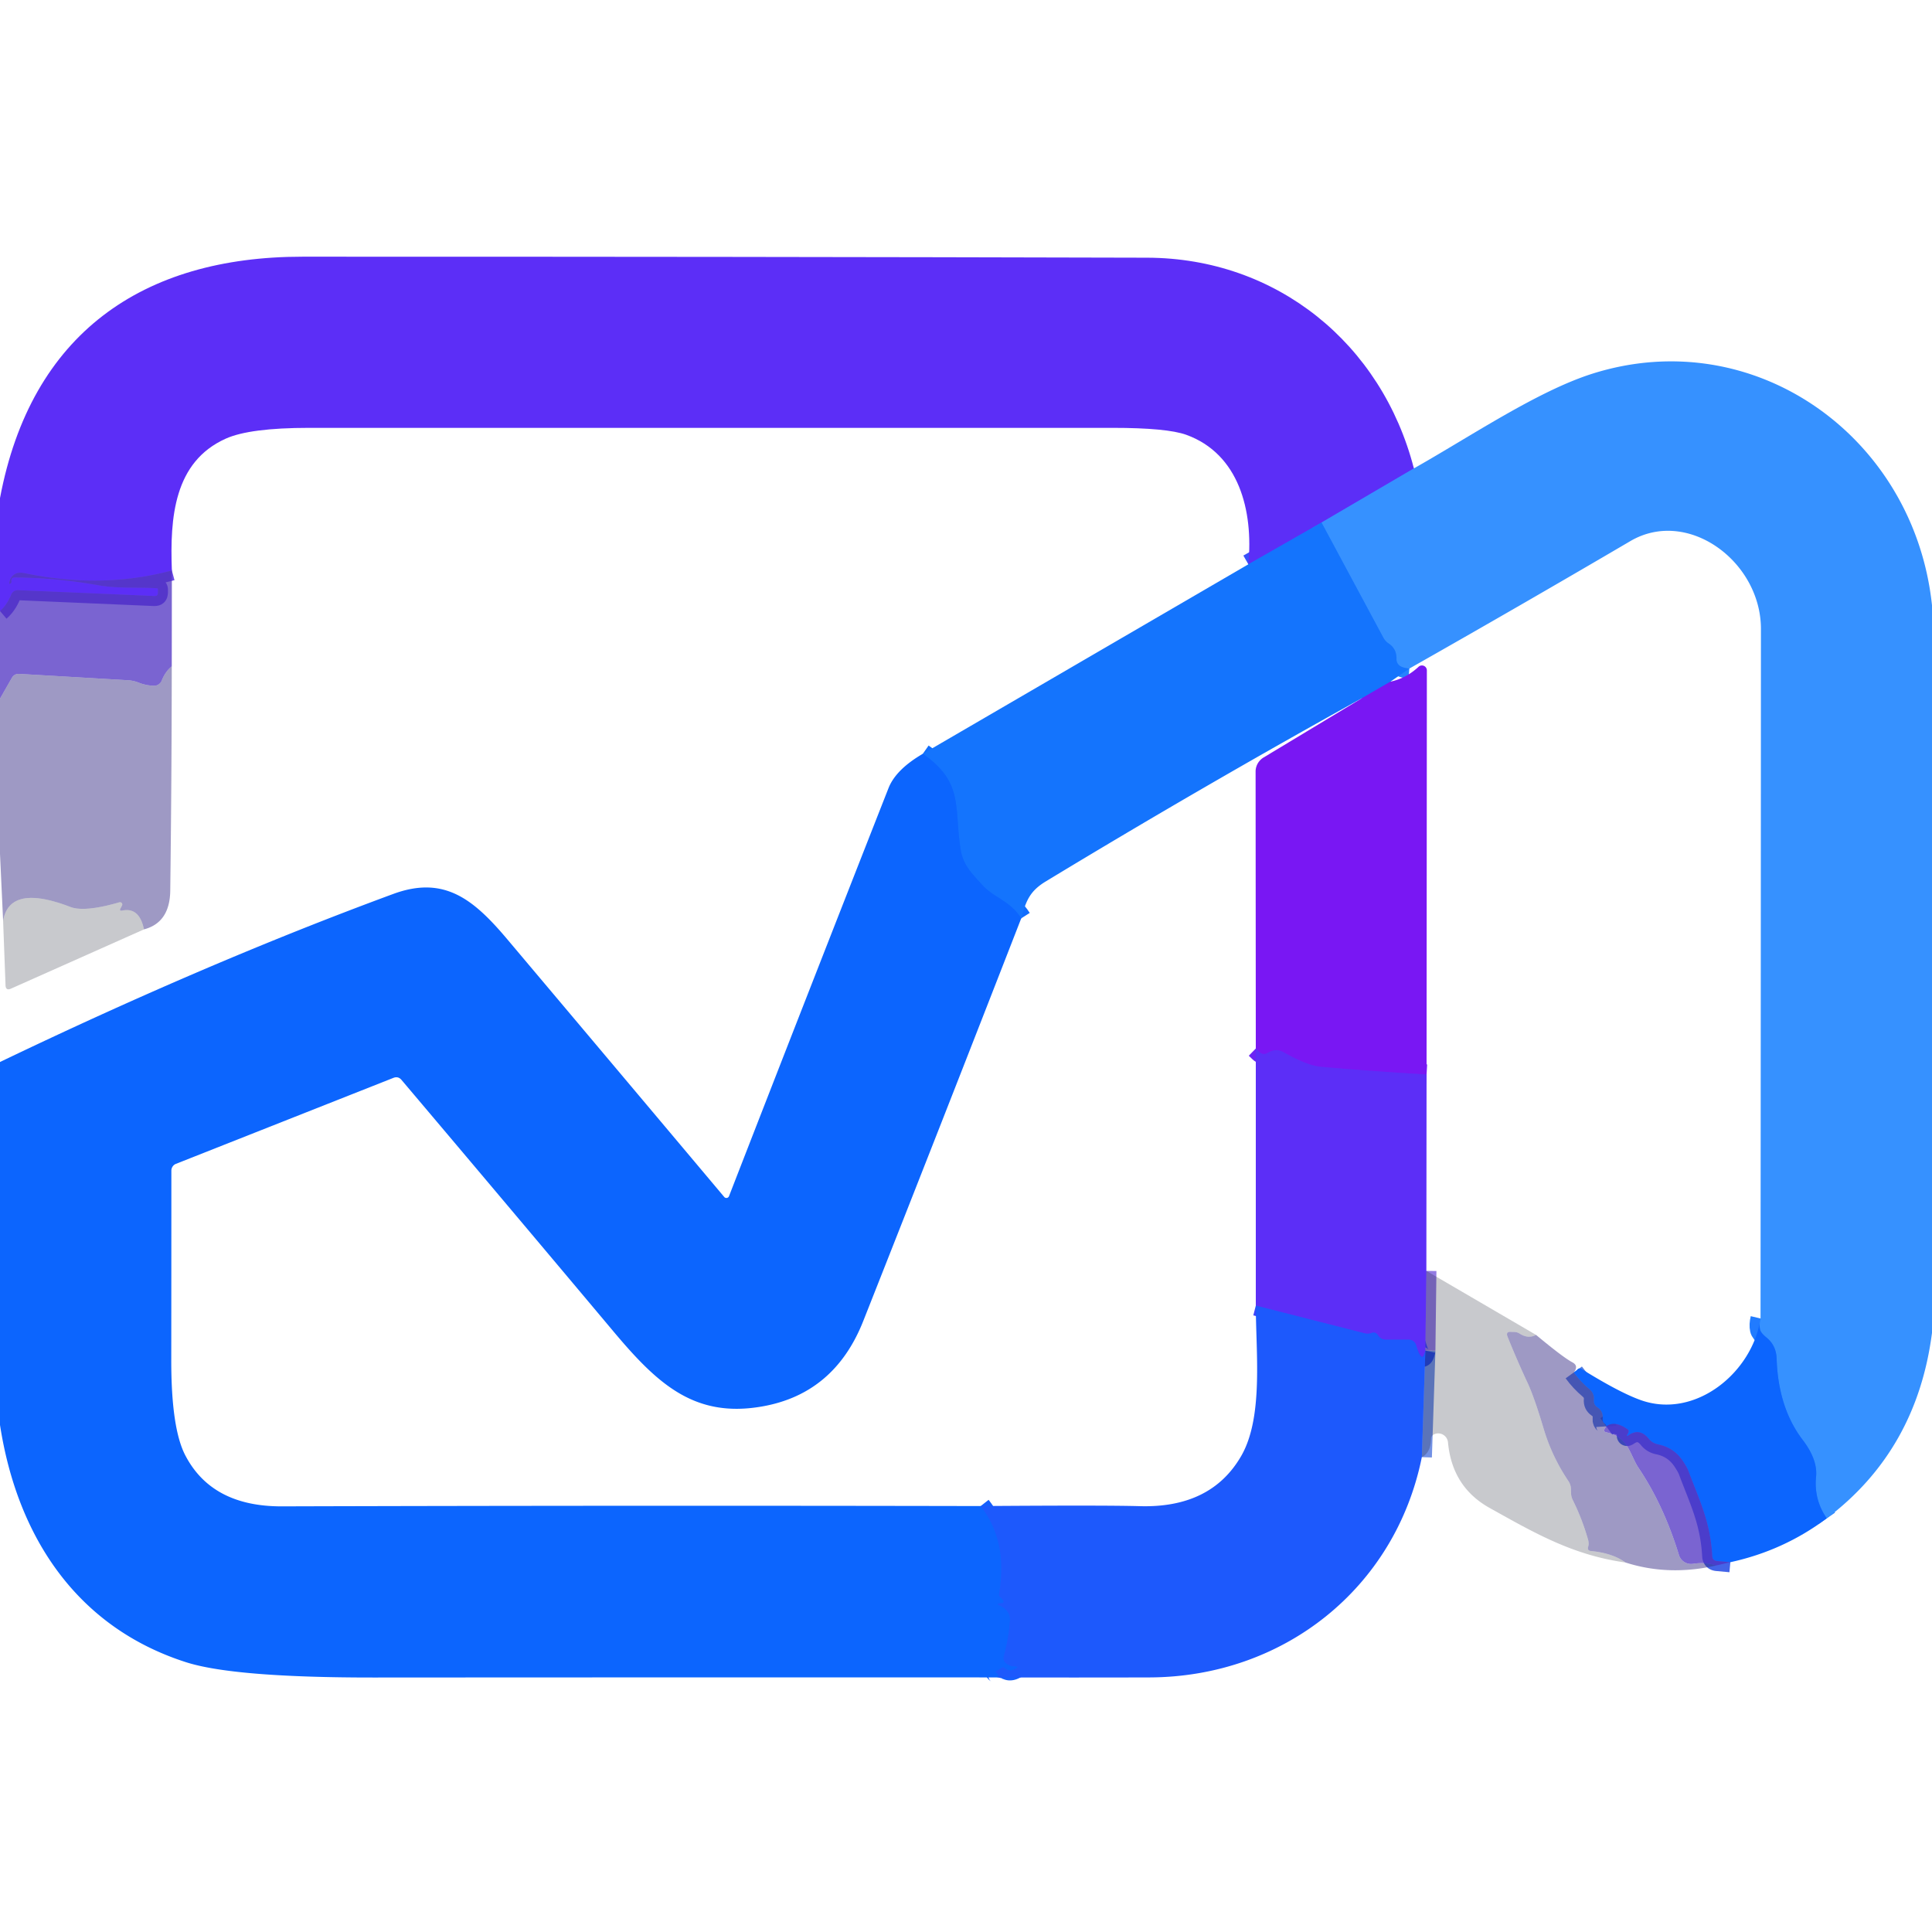 <?xml version="1.0" encoding="UTF-8" standalone="no"?>
<!DOCTYPE svg PUBLIC "-//W3C//DTD SVG 1.1//EN" "http://www.w3.org/Graphics/SVG/1.1/DTD/svg11.dtd">
<svg xmlns="http://www.w3.org/2000/svg" version="1.1" viewBox="0.00 0.00 192.00 192.00">
<g stroke-width="2.00" fill="none" stroke-linecap="butt">
<path stroke="#4960fb" vector-effect="non-scaling-stroke" d="
  M 140.51 46.55
  L 131.33 51.93"
/>
<path stroke="#3851fa" vector-effect="non-scaling-stroke" d="
  M 131.33 51.93
  L 124.06 56.08"
/>
<path stroke="#562fe0" stroke-opacity="0.875" vector-effect="non-scaling-stroke" d="
  M 17.08 56.69
  Q 10.17 58.55 2.49 56.97
  Q 1.87 56.84 1.52 57.03
  Q 1.01 57.29 0.92 57.94
  Q 0.90 58.06 1.01 58.00
  Q 1.16 57.93 1.14 57.78
  Q 1.09 57.38 1.49 57.39
  Q 5.69 57.43 9.82 58.17
  C 11.77 58.51 13.62 58.34 15.59 58.46
  Q 15.69 58.46 15.69 58.57
  L 15.69 58.93
  Q 15.68 59.24 15.37 59.23
  L 1.83 58.65
  Q 1.31 58.63 1.10 59.11
  Q 0.66 60.16 0.00 60.72"
/>
<path stroke="#217bff" vector-effect="non-scaling-stroke" d="
  M 181.54 150.89
  Q 180.25 149.02 180.48 146.75
  Q 180.64 145.05 179.16 143.11
  Q 176.72 139.92 176.56 135.02
  Q 176.52 133.71 175.55 132.92
  Q 174.98 132.46 174.91 132.12
  Q 174.81 131.66 174.96 131.03"
/>
<path stroke="#2583fe" vector-effect="non-scaling-stroke" d="
  M 140.06 66.44
  Q 139.58 66.40 139.25 66.25
  A 0.81 0.79 13.1 0 1 138.78 65.51
  Q 138.81 64.48 138.00 63.95
  A 1.61 1.60 -87.6 0 1 137.48 63.38
  L 131.33 51.93"
/>
<path stroke="#4746f8" vector-effect="non-scaling-stroke" d="
  M 138.18 67.74
  L 135.34 69.39"
/>
<path stroke="#106dfe" vector-effect="non-scaling-stroke" d="
  M 101.49 91.26
  C 100.39 89.52 98.74 89.20 97.63 87.96
  C 96.63 86.85 95.72 86.00 95.47 84.44
  C 94.80 80.18 95.80 77.77 91.71 74.91"
/>
<path stroke="#6b23f5" vector-effect="non-scaling-stroke" d="
  M 141.77 106.78
  Q 136.43 106.47 131.25 106.02
  Q 129.93 105.90 127.61 104.60
  C 126.97 104.24 126.54 104.32 125.95 104.65
  Q 125.51 104.89 125.15 104.54
  L 124.80 104.20"
/>
<path stroke="#155ffd" vector-effect="non-scaling-stroke" d="
  M 97.46 149.67
  Q 100.20 153.16 99.28 158.44
  Q 99.27 158.51 99.30 158.57
  Q 99.37 158.69 99.47 158.79
  Q 100.00 159.30 99.50 159.33
  Q 99.36 159.33 99.23 159.37
  A 0.06 0.06 0.0 0 0 99.22 159.49
  C 99.89 159.78 100.43 160.26 100.37 161.07
  Q 100.24 162.83 99.77 164.55
  Q 99.63 165.03 100.03 165.33
  Q 100.36 165.58 100.74 165.59
  Q 101.44 165.60 100.80 165.89
  Q 100.23 166.15 99.87 165.78
  A 0.26 0.25 51.4 0 0 99.57 165.74
  L 99.00 166.08
  Q 98.87 166.15 99.00 166.23
  Q 99.29 166.39 99.21 166.70"
/>
<path stroke="#4e29d0" stroke-opacity="0.616" vector-effect="non-scaling-stroke" d="
  M 141.75 126.30
  L 141.65 134.22"
/>
<path stroke="#3d44fa" vector-effect="non-scaling-stroke" d="
  M 141.65 134.22
  Q 141.34 135.70 140.73 133.68
  A 0.75 0.75 0.0 0 0 140.01 133.14
  L 137.74 133.14
  Q 137.22 133.14 136.94 132.69
  Q 136.70 132.33 136.30 132.47
  Q 135.98 132.59 135.64 132.51
  L 124.80 129.75"
/>
<path stroke="#1a4cd4" stroke-opacity="0.616" vector-effect="non-scaling-stroke" d="
  M 141.30 144.81
  L 141.65 134.22"
/>
<path stroke="#284ee4" stroke-opacity="0.875" vector-effect="non-scaling-stroke" d="
  M 171.96 155.25
  L 170.64 155.13
  Q 170.19 155.09 170.16 154.64
  C 169.98 151.22 168.87 149.07 167.79 146.17
  A 2.51 0.39 51.8 0 0 167.22 145.16
  Q 166.33 143.85 164.77 143.54
  Q 164.20 143.42 163.84 142.97
  Q 162.95 141.88 161.86 142.62
  Q 161.55 142.83 161.76 142.50
  Q 161.95 142.19 161.76 142.05
  Q 160.47 141.14 159.63 141.75"
/>
<path stroke="#1952d7" stroke-opacity="0.741" vector-effect="non-scaling-stroke" d="
  M 159.63 141.75
  Q 159.62 141.59 159.48 141.49
  Q 159.24 141.31 159.27 141.01
  Q 159.35 140.25 158.75 139.86
  Q 158.35 139.59 158.40 139.11
  Q 158.46 138.49 157.95 138.05
  Q 157.06 137.30 156.40 136.39"
/>
</g>
<path fill="#5c2ef7" d="
  M 140.51 46.55
  L 131.33 51.93
  L 124.06 56.08
  C 124.57 50.71 123.11 45.10 117.89 43.21
  Q 115.97 42.52 110.55 42.52
  Q 70.63 42.53 30.71 42.52
  Q 24.83 42.52 22.44 43.59
  C 17.29 45.90 16.88 51.43 17.08 56.69
  Q 10.17 58.55 2.49 56.97
  Q 1.87 56.84 1.52 57.03
  Q 1.01 57.29 0.92 57.94
  Q 0.90 58.06 1.01 58.00
  Q 1.16 57.93 1.14 57.78
  Q 1.09 57.38 1.49 57.39
  Q 5.69 57.43 9.82 58.17
  C 11.77 58.51 13.62 58.34 15.59 58.46
  Q 15.69 58.46 15.69 58.57
  L 15.69 58.93
  Q 15.68 59.24 15.37 59.23
  L 1.83 58.65
  Q 1.31 58.63 1.10 59.11
  Q 0.66 60.16 0.00 60.72
  L 0.00 49.50
  C 3.08 33.14 14.18 25.51 30.05 25.51
  Q 72.03 25.50 114.00 25.61
  C 126.88 25.64 137.32 34.16 140.51 46.55
  Z"
/>
<path fill="#3691ff" d="
  M 192.00 60.15
  L 192.00 132.46
  Q 190.49 144.13 181.54 150.89
  Q 180.25 149.02 180.48 146.75
  Q 180.64 145.05 179.16 143.11
  Q 176.72 139.92 176.56 135.02
  Q 176.52 133.71 175.55 132.92
  Q 174.98 132.46 174.91 132.12
  Q 174.81 131.66 174.96 131.03
  Q 174.99 96.77 175.00 62.50
  C 175.00 55.81 167.74 50.43 162.03 53.77
  Q 151.07 60.20 140.06 66.44
  Q 139.58 66.40 139.25 66.25
  A 0.81 0.79 13.1 0 1 138.78 65.51
  Q 138.81 64.48 138.00 63.95
  A 1.61 1.60 -87.6 0 1 137.48 63.38
  L 131.33 51.93
  L 140.51 46.55
  C 146.17 43.35 152.76 38.89 158.21 37.15
  C 174.28 32.04 190.22 43.35 192.00 60.15
  Z"
/>
<path fill="#1474fd" d="
  M 131.33 51.93
  L 137.48 63.38
  A 1.61 1.60 -87.6 0 0 138.00 63.95
  Q 138.81 64.48 138.78 65.51
  A 0.81 0.79 13.1 0 0 139.25 66.25
  Q 139.58 66.40 140.06 66.44
  L 138.18 67.74
  L 135.34 69.39
  Q 119.41 78.21 103.92 87.60
  C 102.32 88.57 101.96 89.55 101.49 91.26
  C 100.39 89.52 98.74 89.20 97.63 87.96
  C 96.63 86.85 95.72 86.00 95.47 84.44
  C 94.80 80.18 95.80 77.77 91.71 74.91
  L 124.06 56.08
  L 131.33 51.93
  Z"
/>
<path fill="#4e30c2" fill-opacity="0.749" d="
  M 17.08 56.69
  L 17.07 66.22
  Q 16.43 66.74 16.08 67.62
  A 0.83 0.82 11.4 0 1 15.28 68.15
  Q 14.48 68.12 13.76 67.83
  Q 13.25 67.63 12.70 67.60
  L 1.92 66.97
  Q 1.42 66.94 1.17 67.38
  L 0.00 69.43
  L 0.00 60.72
  Q 0.66 60.16 1.10 59.11
  Q 1.31 58.63 1.83 58.65
  L 15.37 59.23
  Q 15.68 59.24 15.69 58.93
  L 15.69 58.57
  Q 15.69 58.46 15.59 58.46
  C 13.62 58.34 11.77 58.51 9.82 58.17
  Q 5.69 57.43 1.49 57.39
  Q 1.09 57.38 1.14 57.78
  Q 1.16 57.93 1.01 58.00
  Q 0.90 58.06 0.92 57.94
  Q 1.01 57.29 1.52 57.03
  Q 1.87 56.84 2.49 56.97
  Q 10.17 58.55 17.08 56.69
  Z"
/>
<path fill="#352b85" fill-opacity="0.478" d="
  M 17.07 66.22
  Q 17.06 77.45 16.92 88.50
  Q 16.88 91.69 14.31 92.36
  Q 13.85 90.14 12.16 90.49
  Q 11.81 90.56 11.99 90.25
  Q 12.06 90.12 12.13 89.98
  A 0.23 0.22 4.1 0 0 11.86 89.67
  Q 8.41 90.67 6.99 90.13
  Q 0.93 87.80 0.31 91.52
  L 0.00 84.86
  L 0.00 69.43
  L 1.17 67.38
  Q 1.42 66.94 1.92 66.97
  L 12.70 67.60
  Q 13.25 67.63 13.76 67.83
  Q 14.48 68.12 15.28 68.15
  A 0.83 0.82 11.4 0 0 16.08 67.62
  Q 16.43 66.74 17.07 66.22
  Z"
/>
<path fill="#7917f3" d="
  M 141.77 106.78
  Q 136.43 106.47 131.25 106.02
  Q 129.93 105.90 127.61 104.60
  C 126.97 104.24 126.54 104.32 125.95 104.65
  Q 125.51 104.89 125.15 104.54
  L 124.80 104.20
  L 124.78 76.67
  A 1.65 1.62 -15.9 0 1 125.57 75.28
  L 135.34 69.39
  L 138.18 67.74
  Q 139.73 67.42 140.97 66.27
  A 0.49 0.49 0.0 0 1 141.80 66.63
  L 141.77 106.78
  Z"
/>
<path fill="#0c65fe" d="
  M 91.71 74.91
  C 95.80 77.77 94.80 80.18 95.47 84.44
  C 95.72 86.00 96.63 86.85 97.63 87.96
  C 98.74 89.20 100.39 89.52 101.49 91.26
  Q 93.71 111.25 85.79 131.28
  Q 82.93 138.51 75.75 139.77
  C 69.04 140.95 65.37 137.57 60.95 132.30
  Q 50.45 119.79 39.90 107.32
  Q 39.57 106.93 39.09 107.12
  L 17.49 115.66
  A 0.73 0.72 79.5 0 0 17.03 116.34
  Q 17.03 125.69 17.02 135.12
  Q 17.01 141.97 18.43 144.66
  Q 21.08 149.72 28.01 149.70
  Q 62.45 149.60 97.46 149.67
  Q 100.20 153.16 99.28 158.44
  Q 99.27 158.51 99.30 158.57
  Q 99.37 158.69 99.47 158.79
  Q 100.00 159.30 99.50 159.33
  Q 99.36 159.33 99.23 159.37
  A 0.06 0.06 0.0 0 0 99.22 159.49
  C 99.89 159.78 100.43 160.26 100.37 161.07
  Q 100.24 162.83 99.77 164.55
  Q 99.63 165.03 100.03 165.33
  Q 100.36 165.58 100.74 165.59
  Q 101.44 165.60 100.80 165.89
  Q 100.23 166.15 99.87 165.78
  A 0.26 0.25 51.4 0 0 99.57 165.74
  L 99.00 166.08
  Q 98.87 166.15 99.00 166.23
  Q 99.29 166.39 99.21 166.70
  Q 68.21 166.69 37.19 166.71
  Q 23.24 166.72 18.46 165.18
  C 7.82 161.76 1.76 152.98 0.00 141.61
  L 0.00 105.54
  Q 20.65 95.63 39.08 88.84
  C 44.14 86.98 47.05 89.36 50.40 93.33
  Q 61.20 106.14 71.97 118.95
  A 0.28 0.28 0.0 0 0 72.45 118.87
  Q 80.32 98.62 88.30 78.32
  Q 89.03 76.47 91.71 74.91
  Z"
/>
<path fill="#0f1326" fill-opacity="0.227" d="
  M 14.31 92.36
  L 1.09 98.25
  Q 0.57 98.48 0.55 97.91
  L 0.31 91.52
  Q 0.93 87.80 6.99 90.13
  Q 8.41 90.67 11.86 89.67
  A 0.23 0.22 4.1 0 1 12.13 89.98
  Q 12.06 90.12 11.99 90.25
  Q 11.81 90.56 12.16 90.49
  Q 13.85 90.14 14.31 92.36
  Z"
/>
<path fill="#5c2ef7" d="
  M 124.80 104.20
  L 125.15 104.54
  Q 125.51 104.89 125.95 104.65
  C 126.54 104.32 126.97 104.24 127.61 104.60
  Q 129.93 105.90 131.25 106.02
  Q 136.43 106.47 141.77 106.78
  L 141.75 126.30
  L 141.65 134.22
  Q 141.34 135.70 140.73 133.68
  A 0.75 0.75 0.0 0 0 140.01 133.14
  L 137.74 133.14
  Q 137.22 133.14 136.94 132.69
  Q 136.70 132.33 136.30 132.47
  Q 135.98 132.59 135.64 132.51
  L 124.80 129.75
  L 124.80 104.20
  Z"
/>
<path fill="#0f1326" fill-opacity="0.227" d="
  M 141.75 126.30
  L 152.65 132.66
  Q 151.87 133.08 151.02 132.53
  Q 150.78 132.38 150.50 132.37
  Q 150.34 132.37 150.17 132.36
  Q 149.61 132.32 149.82 132.84
  Q 150.76 135.18 151.83 137.47
  Q 152.49 138.90 153.41 141.99
  Q 154.23 144.75 155.87 147.19
  A 1.51 1.44 -64.5 0 1 156.12 147.95
  Q 156.12 148.15 156.13 148.34
  Q 156.13 148.75 156.32 149.11
  Q 157.25 150.99 157.82 153.01
  Q 157.93 153.39 157.83 153.71
  Q 157.71 154.10 158.12 154.14
  Q 160.24 154.34 161.54 155.28
  C 156.31 154.55 152.54 152.37 148.06 149.87
  Q 144.31 147.79 143.90 143.34
  A 0.98 0.97 74.3 0 0 142.50 142.55
  Q 142.23 142.68 142.22 142.99
  Q 142.18 144.36 141.30 144.81
  L 141.65 134.22
  L 141.75 126.30
  Z"
/>
<path fill="#1d59fc" d="
  M 124.80 129.75
  L 135.64 132.51
  Q 135.98 132.59 136.30 132.47
  Q 136.70 132.33 136.94 132.69
  Q 137.22 133.14 137.74 133.14
  L 140.01 133.14
  A 0.75 0.75 0.0 0 1 140.73 133.68
  Q 141.34 135.70 141.65 134.22
  L 141.30 144.81
  C 138.66 157.87 127.53 166.65 114.25 166.70
  Q 106.73 166.72 99.21 166.70
  Q 99.29 166.39 99.00 166.23
  Q 98.87 166.15 99.00 166.08
  L 99.57 165.74
  A 0.26 0.25 51.4 0 1 99.87 165.78
  Q 100.23 166.15 100.80 165.89
  Q 101.44 165.60 100.74 165.59
  Q 100.36 165.58 100.03 165.33
  Q 99.63 165.03 99.77 164.55
  Q 100.24 162.83 100.37 161.07
  C 100.43 160.26 99.89 159.78 99.22 159.49
  A 0.06 0.06 0.0 0 1 99.23 159.37
  Q 99.36 159.33 99.50 159.33
  Q 100.00 159.30 99.47 158.79
  Q 99.37 158.69 99.30 158.57
  Q 99.27 158.51 99.28 158.44
  Q 100.20 153.16 97.46 149.67
  Q 109.70 149.58 113.25 149.68
  Q 120.34 149.89 123.34 144.71
  C 125.57 140.87 124.81 134.46 124.80 129.75
  Z"
/>
<path fill="#0c65fe" d="
  M 174.96 131.03
  Q 174.81 131.66 174.91 132.12
  Q 174.98 132.46 175.55 132.92
  Q 176.52 133.71 176.56 135.02
  Q 176.72 139.92 179.16 143.11
  Q 180.64 145.05 180.48 146.75
  Q 180.25 149.02 181.54 150.89
  Q 177.26 154.10 171.96 155.25
  L 170.64 155.13
  Q 170.19 155.09 170.16 154.64
  C 169.98 151.22 168.87 149.07 167.79 146.17
  A 2.51 0.39 51.8 0 0 167.22 145.16
  Q 166.33 143.85 164.77 143.54
  Q 164.20 143.42 163.84 142.97
  Q 162.95 141.88 161.86 142.62
  Q 161.55 142.83 161.76 142.50
  Q 161.95 142.19 161.76 142.05
  Q 160.47 141.14 159.63 141.75
  Q 159.62 141.59 159.48 141.49
  Q 159.24 141.31 159.27 141.01
  Q 159.35 140.25 158.75 139.86
  Q 158.35 139.59 158.40 139.11
  Q 158.46 138.49 157.95 138.05
  Q 157.06 137.30 156.40 136.39
  Q 156.65 136.24 156.75 136.11
  A 0.31 0.31 0.0 0 1 157.16 136.04
  Q 160.99 138.42 163.11 139.16
  C 168.49 141.04 174.16 136.40 174.96 131.03
  Z"
/>
<path fill="#352b85" fill-opacity="0.478" d="
  M 152.65 132.66
  Q 155.33 134.89 156.25 135.38
  Q 156.92 135.73 156.40 136.39
  Q 157.06 137.30 157.95 138.05
  Q 158.46 138.49 158.40 139.11
  Q 158.35 139.59 158.75 139.86
  Q 159.35 140.25 159.27 141.01
  Q 159.24 141.31 159.48 141.49
  Q 159.62 141.59 159.63 141.75
  Q 159.53 141.88 159.47 142.00
  Q 159.32 142.27 159.63 142.34
  C 161.86 142.81 161.96 144.56 162.84 145.88
  Q 165.34 149.60 166.85 154.53
  A 1.27 1.26 -12.9 0 0 168.26 155.41
  Q 169.45 155.22 170.58 155.57
  Q 165.85 156.66 161.54 155.28
  Q 160.24 154.34 158.12 154.14
  Q 157.71 154.10 157.83 153.71
  Q 157.93 153.39 157.82 153.01
  Q 157.25 150.99 156.32 149.11
  Q 156.13 148.75 156.13 148.34
  Q 156.12 148.15 156.12 147.95
  A 1.51 1.44 -64.5 0 0 155.87 147.19
  Q 154.23 144.75 153.41 141.99
  Q 152.49 138.90 151.83 137.47
  Q 150.76 135.18 149.82 132.84
  Q 149.61 132.32 150.17 132.36
  Q 150.34 132.37 150.50 132.37
  Q 150.78 132.38 151.02 132.53
  Q 151.87 133.08 152.65 132.66
  Z"
/>
<path fill="#4e30c2" fill-opacity="0.749" d="
  M 171.96 155.25
  L 170.58 155.57
  Q 169.45 155.22 168.26 155.41
  A 1.27 1.26 -12.9 0 1 166.85 154.53
  Q 165.34 149.60 162.84 145.88
  C 161.96 144.56 161.86 142.81 159.63 142.34
  Q 159.32 142.27 159.47 142.00
  Q 159.53 141.88 159.63 141.75
  Q 160.47 141.14 161.76 142.05
  Q 161.95 142.19 161.76 142.50
  Q 161.55 142.83 161.86 142.62
  Q 162.95 141.88 163.84 142.97
  Q 164.20 143.42 164.77 143.54
  Q 166.33 143.85 167.22 145.16
  A 2.51 0.39 51.8 0 1 167.79 146.17
  C 168.87 149.07 169.98 151.22 170.16 154.64
  Q 170.19 155.09 170.64 155.13
  L 171.96 155.25
  Z"
/>
</svg>
